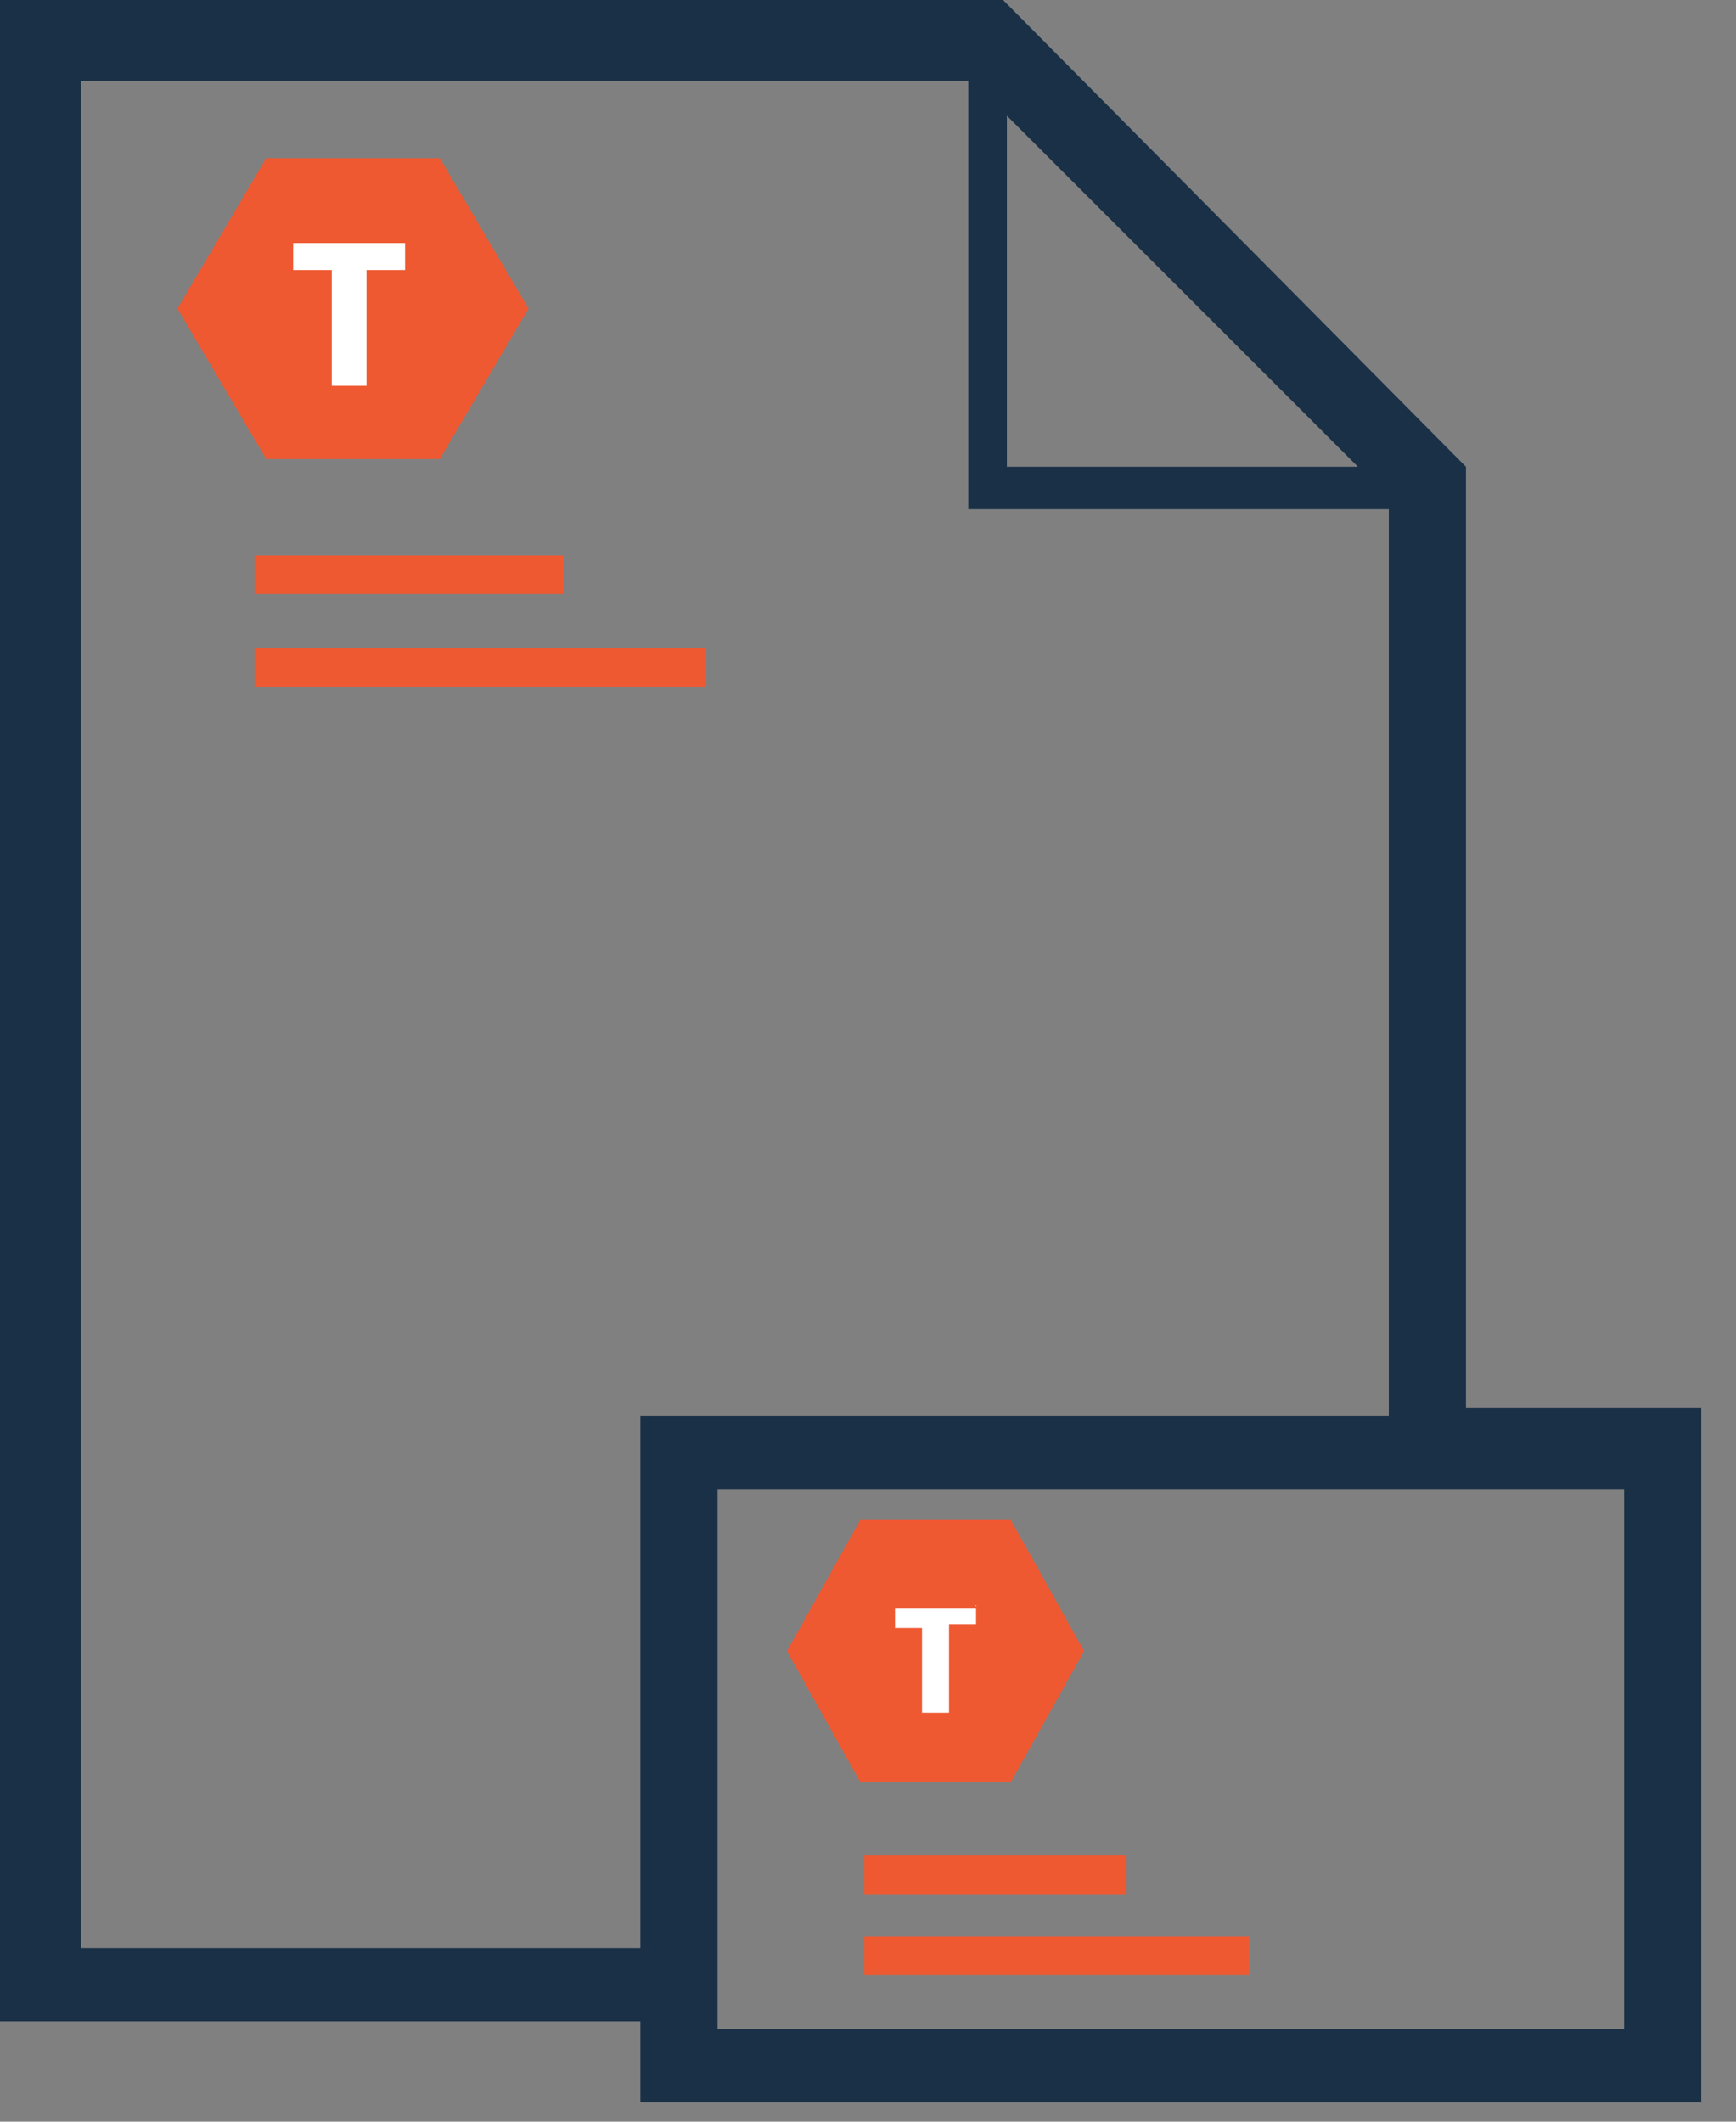 <svg version="1.2" xmlns="http://www.w3.org/2000/svg" viewBox="0 0 45 55" width="45" height="55"><rect x="0" y="0" width="45" height="55" fill="#808080" stroke="none"/><defs><clipPath clipPathUnits="userSpaceOnUse" id="cp1"><path d="m-188-1268h1600v7814h-1600z"/></clipPath></defs><style>.a{fill:#193047}.b{fill:#ef5932}.c{fill:#fff}</style><g clip-path="url(#cp1)"><path fill-rule="evenodd" class="a" d="m38 36.5h6.1v18h-27.5v-2.1h-16.6v-52.4h26l12 12.1zm-21.4 14v-13.8h19.4v-23.5h-10.9v-11.1h-23v48.4zm9.5-38.4h9.1l-9.1-9.1zm16 26.5h-23.5v14h23.5z"/><path  d="m24.5 42.6c-0.1-0.4-0.1-0.9-0.2-1.4 0 0.2-0.1 0.5-0.1 0.8 0 0.3-0.1 0.5-0.1 0.8l-0.1 0.5h0.7z"/><path class="b" d="m26.2 46.2l1.9-3.4-1.9-3.4h-3.9l-1.9 3.4 1.9 3.4z"/><path class="b" d="m9.4 7.8c-0.1-0.5-0.2-1.1-0.2-1.7 0 0.3-0.1 0.6-0.1 0.9 0 0.3-0.1 0.6-0.2 0.9l-0.1 0.6h0.8z"/><path class="b" d="m11.4 11.9l2.3-3.9-2.3-3.9h-4.5l-2.3 3.9 2.3 3.9z"/><path class="b" d="m22.4 48.1h6.8v1h-6.8z"/><path class="b" d="m22.4 50.2h10v1h-10z"/><path class="b" d="m6.6 14.4h8v1h-8z"/><path class="b" d="m6.6 16.8h11.7v1h-11.7z"/><path class="c" d="m10.5 6.3v0.7h-1v3h-0.9v-3h-1v-0.7z"/><path class="c" d="m25.3 41.6v0.5h-0.7v2.3h-0.7v-2.2h-0.7v-0.5h2.1z"/></g></svg>